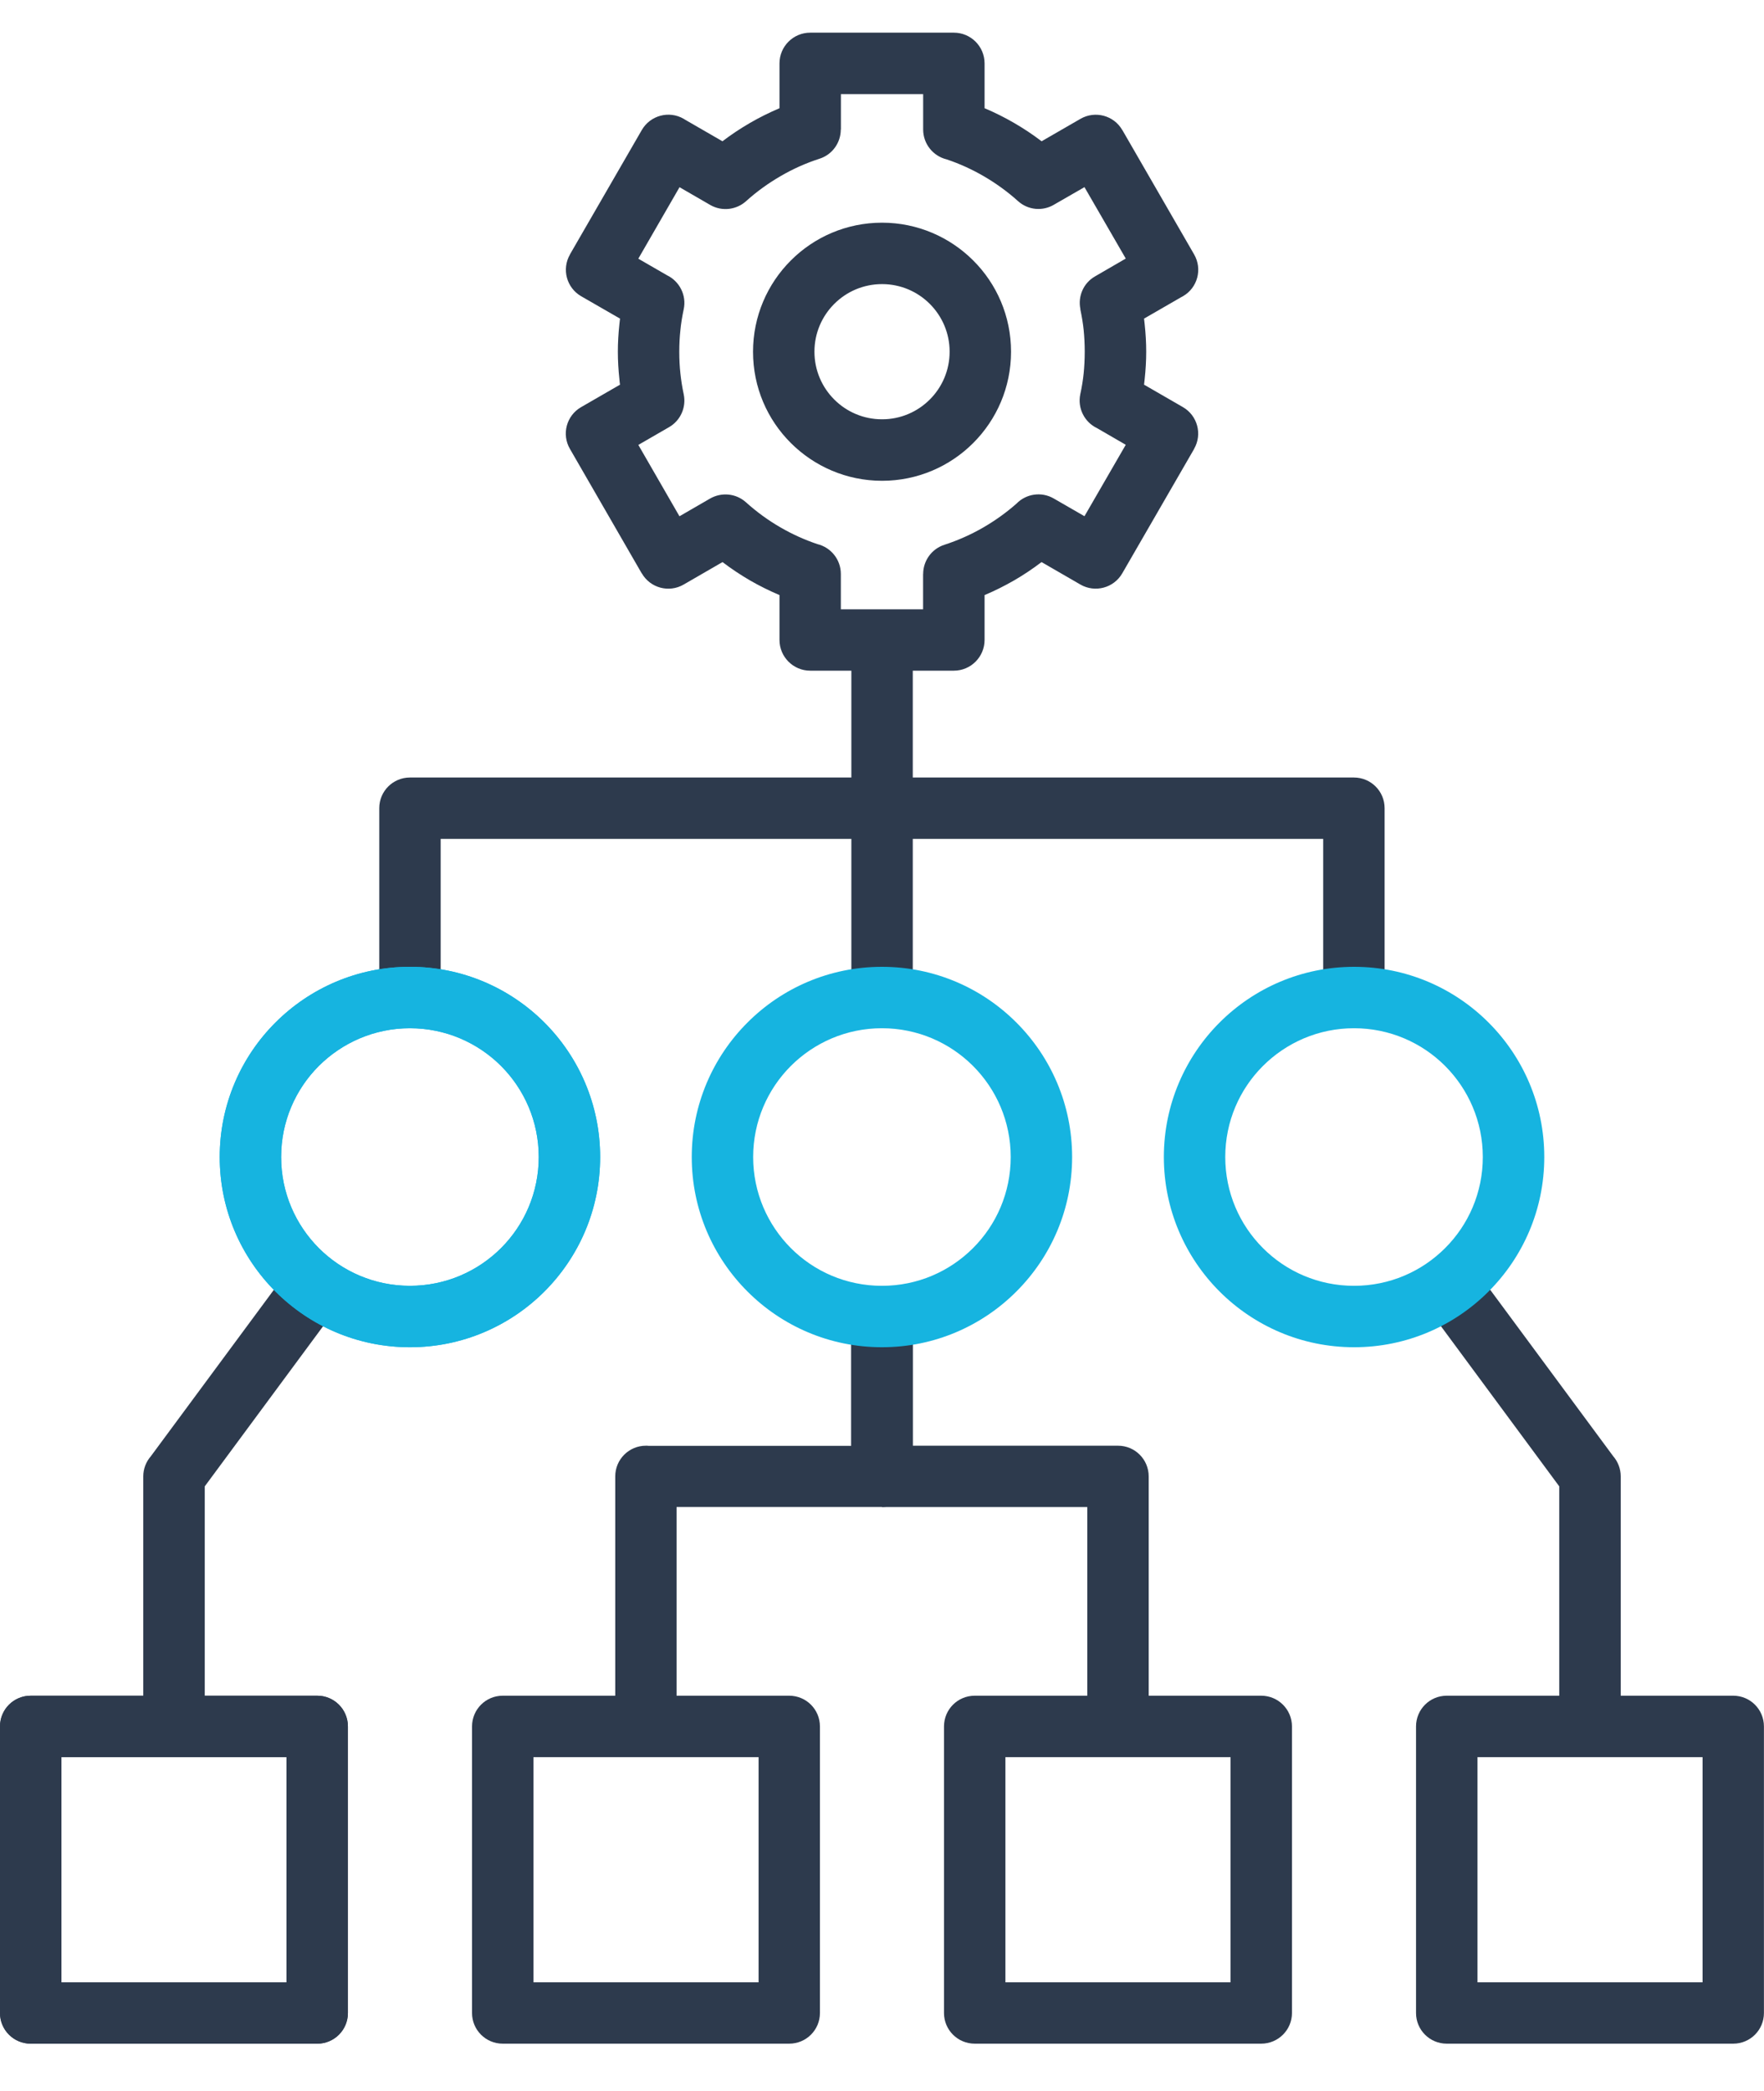 <svg xmlns="http://www.w3.org/2000/svg" width="27" height="32" viewBox="0 0 27 32" fill="none"><g clip-path="url(#clip0_772_9962)"><path fill-rule="evenodd" clip-rule="evenodd" d="M0.47 25.951H4.856C5.115 25.951 5.325 26.161 5.325 26.421V30.807C5.325 31.066 5.115 31.276 4.856 31.276H0.47C0.21 31.276 0 31.066 0 30.807V26.421C0 26.161 0.21 25.951 0.47 25.951ZM4.386 26.891H0.94V30.337H4.386V26.891Z" fill="#2D3A4D"></path><path fill-rule="evenodd" clip-rule="evenodd" d="M0.47 25.951H4.856C5.115 25.951 5.325 26.161 5.325 26.421V30.807C5.325 31.066 5.115 31.276 4.856 31.276H0.47C0.21 31.276 0 31.066 0 30.807V26.421C0 26.161 0.21 25.951 0.47 25.951ZM4.386 26.891H0.94V30.337H4.386V26.891Z" fill="#2D3A4D"></path><path fill-rule="evenodd" clip-rule="evenodd" d="M7.694 25.951H12.08C12.34 25.951 12.55 26.161 12.55 26.421V30.807C12.55 31.066 12.34 31.276 12.08 31.276H7.694C7.435 31.276 7.225 31.066 7.225 30.807V26.421C7.225 26.161 7.435 25.951 7.694 25.951ZM11.611 26.891H8.165V30.337H11.611V26.891Z" fill="#2D3A4D"></path><path fill-rule="evenodd" clip-rule="evenodd" d="M14.919 25.951H19.305C19.564 25.951 19.775 26.161 19.775 26.421V30.807C19.775 31.066 19.564 31.276 19.305 31.276H14.919C14.659 31.276 14.449 31.066 14.449 30.807V26.421C14.449 26.161 14.659 25.951 14.919 25.951ZM18.835 26.891H15.389V30.337H18.835V26.891Z" fill="#2D3A4D"></path><path fill-rule="evenodd" clip-rule="evenodd" d="M22.143 25.951H26.53C26.789 25.951 26.999 26.161 26.999 26.421V30.807C26.999 31.066 26.789 31.276 26.53 31.276H22.143C21.884 31.276 21.674 31.066 21.674 30.807V26.421C21.674 26.161 21.884 25.951 22.143 25.951ZM26.06 26.891H22.614V30.337H26.06V26.891Z" fill="#2D3A4D"></path><path d="M13.971 9.795H13.031V15.266H13.971V9.795Z" fill="#2D3A4D"></path><path fill-rule="evenodd" clip-rule="evenodd" d="M5.805 15.266V12.368C5.805 12.109 6.015 11.899 6.274 11.899H20.723C20.983 11.899 21.193 12.109 21.193 12.368V15.266H20.253V12.838H6.745V15.266H5.805Z" fill="#2D3A4D"></path><path fill-rule="evenodd" clip-rule="evenodd" d="M2.193 26.421V22.594C2.193 22.476 2.237 22.369 2.309 22.286L4.449 19.391L5.202 19.949L3.134 22.747V26.421H2.194H2.193Z" fill="#2D3A4D"></path><path fill-rule="evenodd" clip-rule="evenodd" d="M23.866 26.421V22.747L21.799 19.949L22.552 19.391L24.692 22.286C24.763 22.368 24.807 22.476 24.807 22.594V26.421H23.867H23.866Z" fill="#2D3A4D"></path><path d="M13.971 20.148H13.031V22.594H13.971V20.148Z" fill="#2D3A4D"></path><path fill-rule="evenodd" clip-rule="evenodd" d="M9.417 26.421V22.594C9.417 22.335 9.627 22.125 9.886 22.125C9.9 22.125 9.914 22.125 9.928 22.127H13.029V20.148H13.969V22.595H13.967C13.967 22.854 13.757 23.063 13.498 23.063H10.356V26.421H9.416L9.417 26.421Z" fill="#2D3A4D"></path><path fill-rule="evenodd" clip-rule="evenodd" d="M13.501 22.125H17.113C17.372 22.125 17.582 22.335 17.582 22.594V26.421H16.642V23.064H13.5V22.124L13.501 22.125Z" fill="#2D3A4D"></path><path fill-rule="evenodd" clip-rule="evenodd" d="M9.823 8.776L8.724 6.871C8.593 6.647 8.67 6.36 8.894 6.231L9.49 5.887C9.486 5.86 9.483 5.834 9.481 5.806C9.465 5.659 9.457 5.518 9.457 5.382C9.457 5.247 9.465 5.105 9.481 4.958C9.483 4.93 9.487 4.904 9.49 4.876L8.896 4.534C8.672 4.405 8.595 4.119 8.724 3.895V3.893L9.824 1.989C9.954 1.765 10.241 1.689 10.464 1.818C10.473 1.823 10.48 1.828 10.488 1.833L11.058 2.162C11.193 2.059 11.335 1.965 11.48 1.881C11.625 1.797 11.775 1.723 11.931 1.656V0.97C11.931 0.71 12.142 0.5 12.401 0.5H14.6C14.859 0.5 15.07 0.71 15.07 0.97V1.656C15.226 1.722 15.376 1.797 15.521 1.881C15.666 1.965 15.808 2.059 15.943 2.162L16.539 1.818C16.762 1.69 17.048 1.766 17.177 1.989H17.178L18.277 3.893C18.407 4.117 18.331 4.404 18.107 4.533C18.098 4.538 18.089 4.543 18.081 4.547L17.511 4.876C17.515 4.903 17.517 4.93 17.52 4.958C17.536 5.105 17.544 5.246 17.544 5.382C17.544 5.517 17.536 5.659 17.52 5.806C17.517 5.833 17.514 5.86 17.511 5.887L18.105 6.23C18.329 6.359 18.406 6.645 18.277 6.869V6.871L17.177 8.775C17.047 8.999 16.76 9.075 16.537 8.946L15.942 8.602C15.807 8.705 15.666 8.799 15.521 8.883C15.376 8.966 15.226 9.042 15.07 9.107V9.794C15.07 10.053 14.859 10.264 14.6 10.264H12.401C12.142 10.264 11.931 10.053 11.931 9.794V9.107C11.775 9.041 11.625 8.966 11.48 8.883C11.335 8.798 11.194 8.705 11.059 8.602L10.464 8.946C10.24 9.076 9.953 8.999 9.824 8.775L9.823 8.776ZM9.77 6.808L10.4 7.901L10.87 7.629C11.042 7.531 11.264 7.548 11.419 7.688C11.579 7.832 11.756 7.962 11.949 8.073C12.127 8.176 12.315 8.261 12.511 8.327C12.717 8.377 12.87 8.562 12.87 8.784V9.325H14.129V8.784H14.13C14.13 8.585 14.257 8.401 14.456 8.337C14.663 8.27 14.862 8.181 15.051 8.072C15.235 7.965 15.405 7.843 15.559 7.707C15.705 7.557 15.94 7.519 16.129 7.629L16.599 7.9L17.231 6.807L16.791 6.552C16.6 6.461 16.49 6.248 16.535 6.033C16.559 5.924 16.576 5.817 16.587 5.711C16.597 5.61 16.603 5.501 16.603 5.382C16.603 5.263 16.597 5.154 16.587 5.053C16.576 4.947 16.558 4.84 16.535 4.731H16.537C16.496 4.538 16.581 4.332 16.762 4.229L17.231 3.957L16.599 2.864L16.135 3.131C15.963 3.235 15.738 3.219 15.581 3.077C15.421 2.933 15.243 2.804 15.051 2.693C14.873 2.59 14.684 2.504 14.489 2.439C14.283 2.389 14.13 2.203 14.13 1.982V1.441H12.871V1.983H12.869C12.869 2.181 12.743 2.365 12.544 2.429C12.336 2.496 12.137 2.585 11.95 2.694C11.76 2.804 11.584 2.931 11.427 3.072C11.28 3.21 11.055 3.242 10.873 3.138L10.401 2.865L9.77 3.959L10.21 4.213C10.4 4.305 10.511 4.518 10.465 4.733C10.442 4.841 10.424 4.949 10.414 5.055C10.403 5.155 10.397 5.265 10.397 5.384C10.397 5.503 10.403 5.612 10.414 5.712C10.425 5.818 10.442 5.926 10.465 6.034C10.506 6.227 10.421 6.433 10.241 6.537L9.77 6.809L9.77 6.808ZM13.501 3.408C12.955 3.408 12.461 3.629 12.104 3.987C11.747 4.344 11.526 4.838 11.526 5.383C11.526 5.929 11.746 6.422 12.104 6.779C12.461 7.136 12.956 7.358 13.501 7.358C14.045 7.358 14.54 7.137 14.897 6.779C15.254 6.422 15.475 5.928 15.475 5.383C15.475 4.838 15.255 4.344 14.897 3.987C14.54 3.63 14.045 3.408 13.501 3.408ZM14.232 4.651C14.045 4.464 13.787 4.348 13.501 4.348C13.214 4.348 12.956 4.464 12.769 4.651C12.582 4.838 12.466 5.096 12.466 5.382C12.466 5.669 12.582 5.927 12.769 6.114C12.956 6.301 13.214 6.417 13.501 6.417C13.787 6.417 14.045 6.301 14.232 6.114C14.419 5.927 14.535 5.669 14.535 5.382C14.535 5.096 14.419 4.838 14.232 4.651Z" fill="#2D3A4D"></path><path fill-rule="evenodd" clip-rule="evenodd" d="M6.274 14.796C7.078 14.796 7.806 15.122 8.333 15.649C8.859 16.175 9.186 16.904 9.186 17.707C9.186 18.511 8.859 19.239 8.333 19.765C7.806 20.292 7.078 20.618 6.274 20.618C5.471 20.618 4.743 20.292 4.216 19.765C3.689 19.239 3.363 18.511 3.363 17.707C3.363 16.904 3.689 16.175 4.216 15.649C4.743 15.122 5.471 14.796 6.274 14.796ZM7.669 16.313C7.312 15.957 6.819 15.736 6.274 15.736C5.73 15.736 5.238 15.957 4.88 16.313C4.524 16.669 4.303 17.162 4.303 17.707C4.303 18.252 4.524 18.744 4.88 19.101C5.237 19.458 5.73 19.678 6.274 19.678C6.819 19.678 7.311 19.458 7.669 19.101C8.025 18.745 8.246 18.252 8.246 17.707C8.246 17.162 8.025 16.67 7.669 16.313Z" fill="#16B4E0"></path><path fill-rule="evenodd" clip-rule="evenodd" d="M6.274 14.796C7.078 14.796 7.806 15.122 8.333 15.649C8.859 16.175 9.186 16.904 9.186 17.707C9.186 18.511 8.859 19.239 8.333 19.765C7.806 20.292 7.078 20.618 6.274 20.618C5.471 20.618 4.743 20.292 4.216 19.765C3.689 19.239 3.363 18.511 3.363 17.707C3.363 16.904 3.689 16.175 4.216 15.649C4.743 15.122 5.471 14.796 6.274 14.796ZM7.669 16.313C7.312 15.957 6.819 15.736 6.274 15.736C5.73 15.736 5.238 15.957 4.88 16.313C4.524 16.669 4.303 17.162 4.303 17.707C4.303 18.252 4.524 18.744 4.88 19.101C5.237 19.458 5.73 19.678 6.274 19.678C6.819 19.678 7.311 19.458 7.669 19.101C8.025 18.745 8.246 18.252 8.246 17.707C8.246 17.162 8.025 16.67 7.669 16.313Z" fill="#16B4E0"></path><path fill-rule="evenodd" clip-rule="evenodd" d="M13.499 14.796C14.303 14.796 15.031 15.122 15.557 15.649C16.084 16.175 16.41 16.904 16.41 17.707C16.41 18.511 16.084 19.239 15.557 19.765C15.031 20.292 14.303 20.618 13.499 20.618C12.695 20.618 11.967 20.292 11.441 19.765C10.914 19.239 10.588 18.511 10.588 17.707C10.588 16.904 10.914 16.175 11.441 15.649C11.967 15.122 12.695 14.796 13.499 14.796ZM14.893 16.313C14.537 15.957 14.044 15.736 13.499 15.736C12.954 15.736 12.462 15.957 12.105 16.313C11.749 16.669 11.528 17.162 11.528 17.707C11.528 18.252 11.749 18.744 12.105 19.101C12.461 19.458 12.954 19.678 13.499 19.678C14.044 19.678 14.536 19.458 14.893 19.101C15.25 18.745 15.47 18.252 15.47 17.707C15.47 17.162 15.25 16.67 14.893 16.313Z" fill="#16B4E0"></path><path fill-rule="evenodd" clip-rule="evenodd" d="M20.726 14.796C21.529 14.796 22.258 15.122 22.784 15.649C23.311 16.175 23.637 16.904 23.637 17.707C23.637 18.511 23.311 19.239 22.784 19.765C22.258 20.292 21.529 20.618 20.726 20.618C19.922 20.618 19.194 20.292 18.667 19.765C18.141 19.239 17.814 18.511 17.814 17.707C17.814 16.904 18.141 16.175 18.667 15.649C19.194 15.122 19.922 14.796 20.726 14.796ZM22.119 16.313C21.763 15.957 21.27 15.736 20.725 15.736C20.18 15.736 19.688 15.957 19.331 16.313C18.974 16.669 18.754 17.162 18.754 17.707C18.754 18.252 18.974 18.744 19.331 19.101C19.687 19.458 20.18 19.678 20.725 19.678C21.27 19.678 21.762 19.458 22.119 19.101C22.476 18.745 22.696 18.252 22.696 17.707C22.696 17.162 22.475 16.67 22.119 16.313Z" fill="#16B4E0"></path></g><defs><clipPath id="clip0_772_9962"><rect width="27" height="30.777" fill="white" transform="translate(0 0.5)"></rect></clipPath></defs></svg>